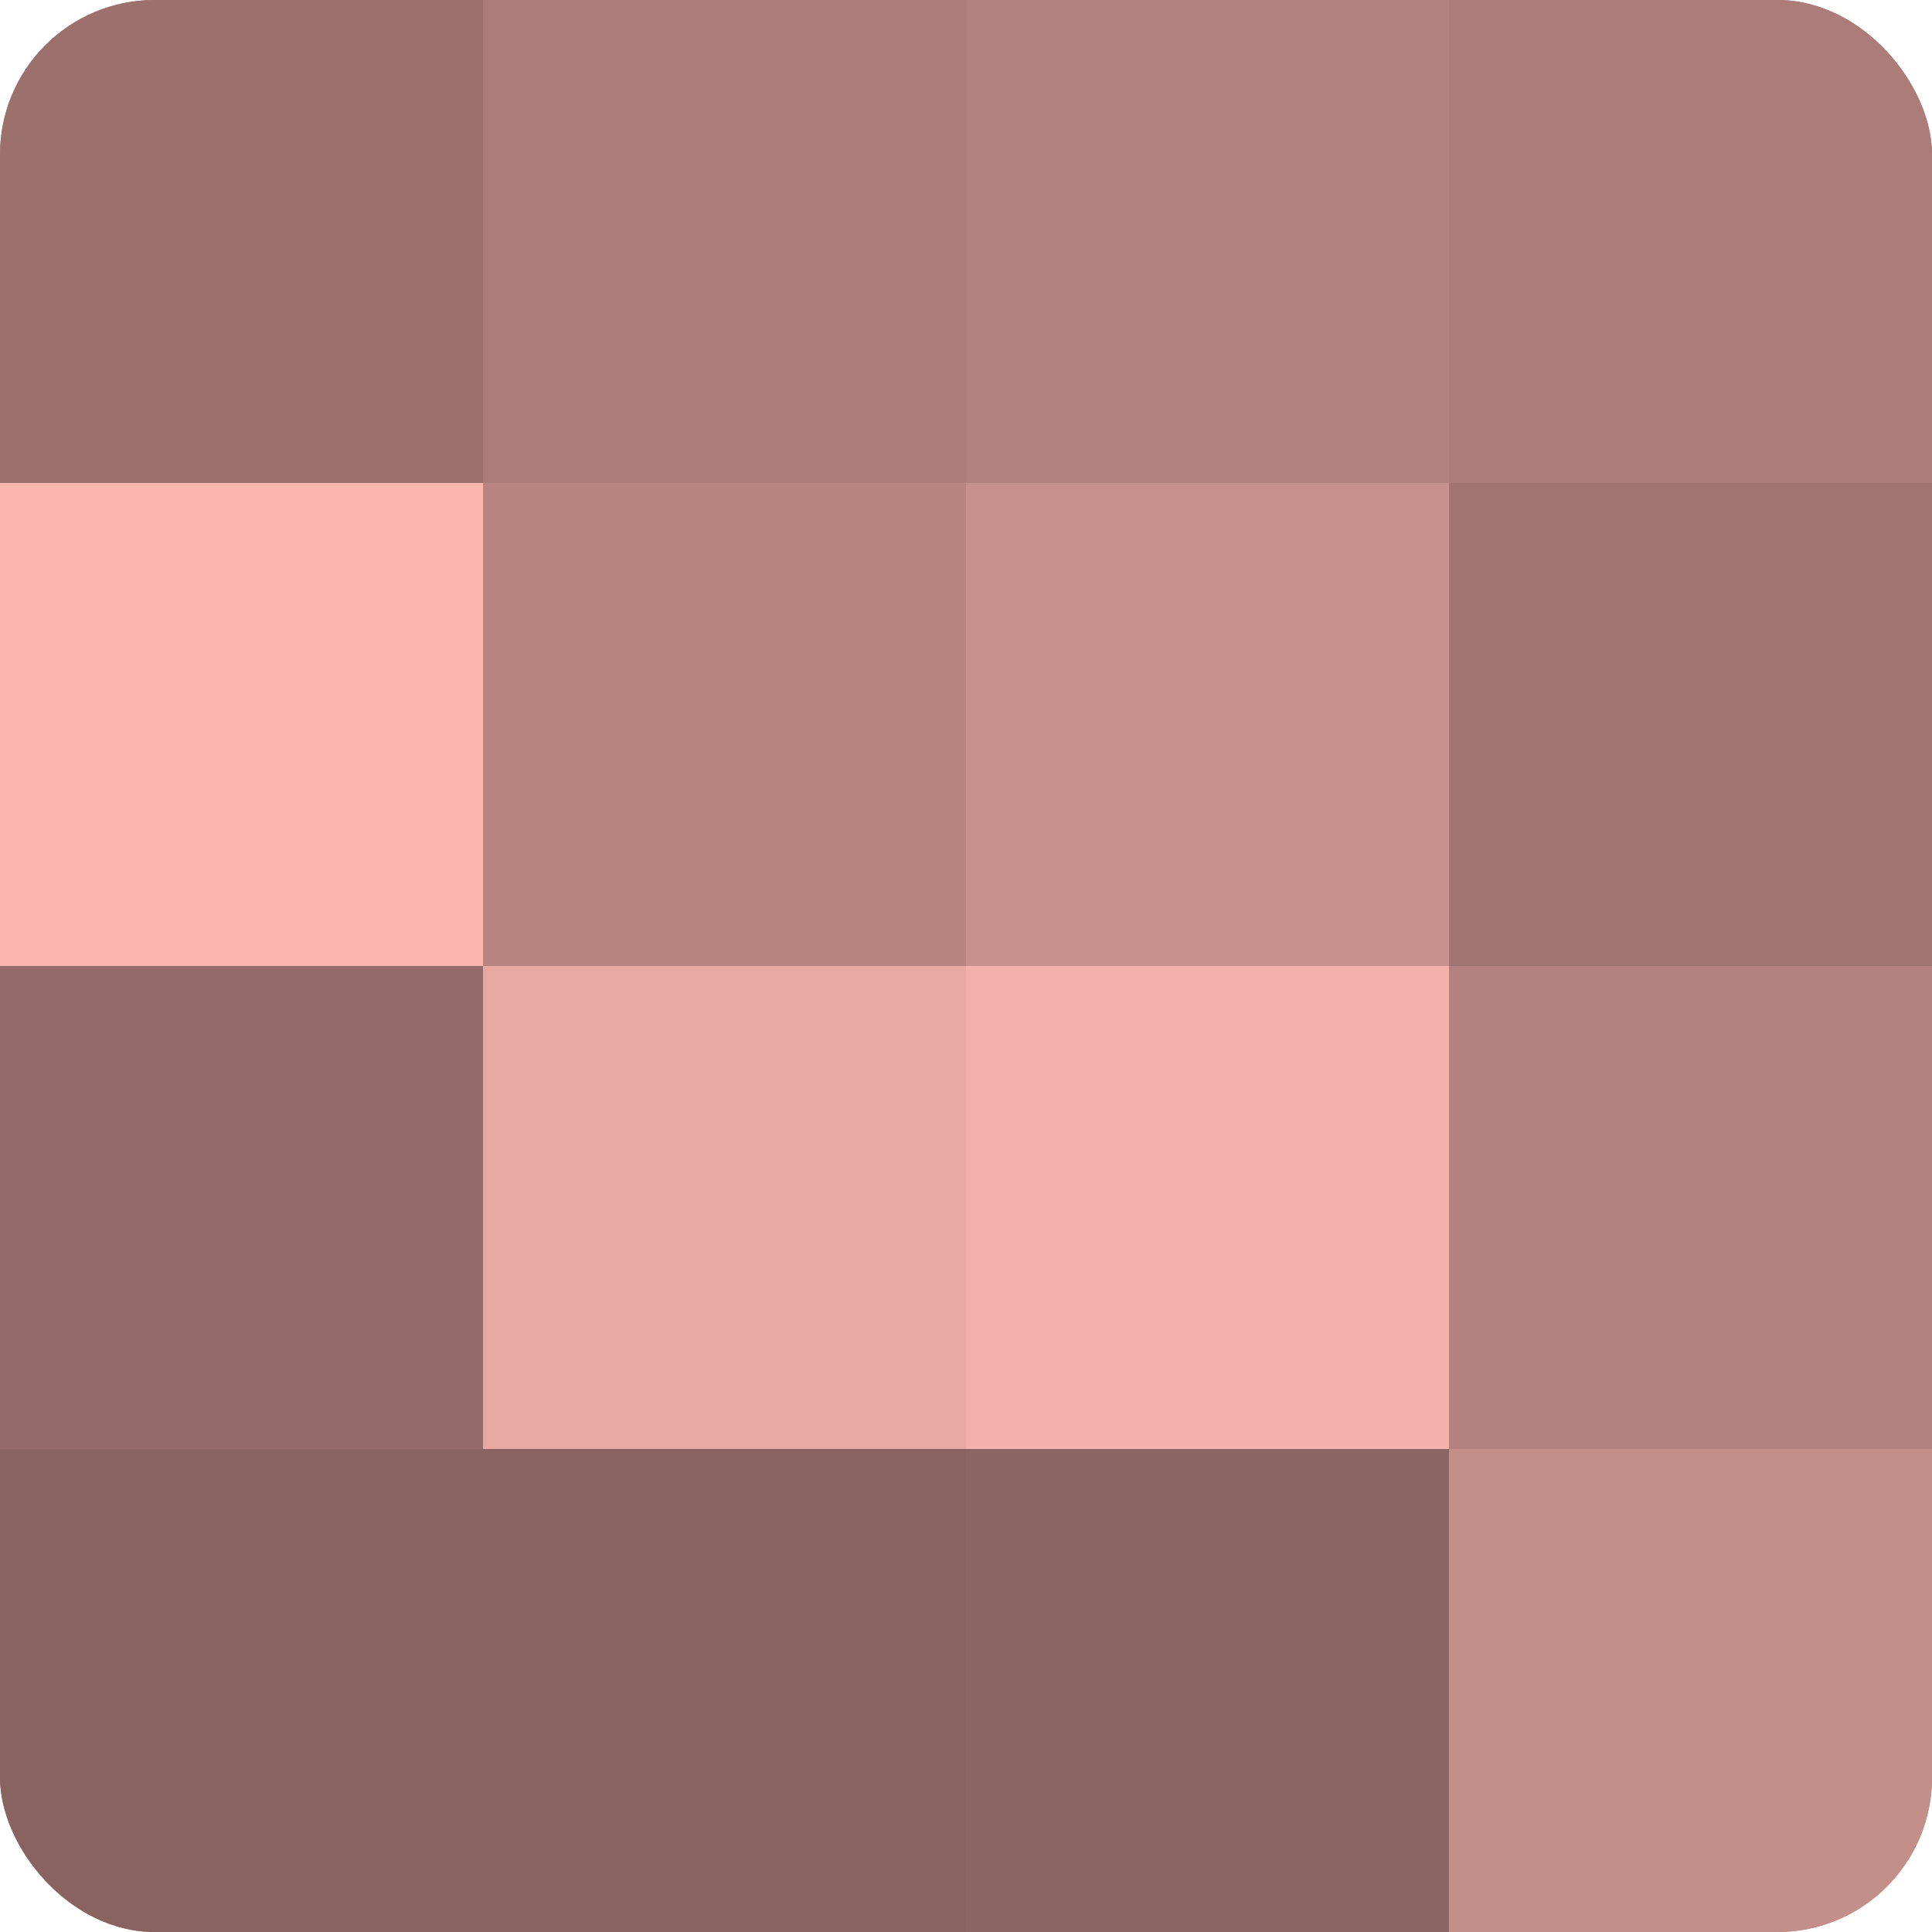 <?xml version="1.0" encoding="UTF-8"?>
<svg xmlns="http://www.w3.org/2000/svg" width="60" height="60" viewBox="0 0 100 100" preserveAspectRatio="xMidYMid meet"><defs><clipPath id="c" width="100" height="100"><rect width="100" height="100" rx="8" ry="8"/></clipPath></defs><g clip-path="url(#c)"><rect width="100" height="100" fill="#a07470"/><rect width="25" height="25" fill="#9c716d"/><rect y="25" width="25" height="25" fill="#fcb6b0"/><rect y="50" width="25" height="25" fill="#946b68"/><rect y="75" width="25" height="25" fill="#88635f"/><rect x="25" width="25" height="25" fill="#ac7d78"/><rect x="25" y="25" width="25" height="25" fill="#b88581"/><rect x="25" y="50" width="25" height="25" fill="#e8a8a2"/><rect x="25" y="75" width="25" height="25" fill="#88635f"/><rect x="50" width="25" height="25" fill="#b4827e"/><rect x="50" y="25" width="25" height="25" fill="#c8918c"/><rect x="50" y="50" width="25" height="25" fill="#f4b1ab"/><rect x="50" y="75" width="25" height="25" fill="#8c6662"/><rect x="75" width="25" height="25" fill="#ac7d78"/><rect x="75" y="25" width="25" height="25" fill="#a07470"/><rect x="75" y="50" width="25" height="25" fill="#b4827e"/><rect x="75" y="75" width="25" height="25" fill="#c48e89"/></g></svg>
